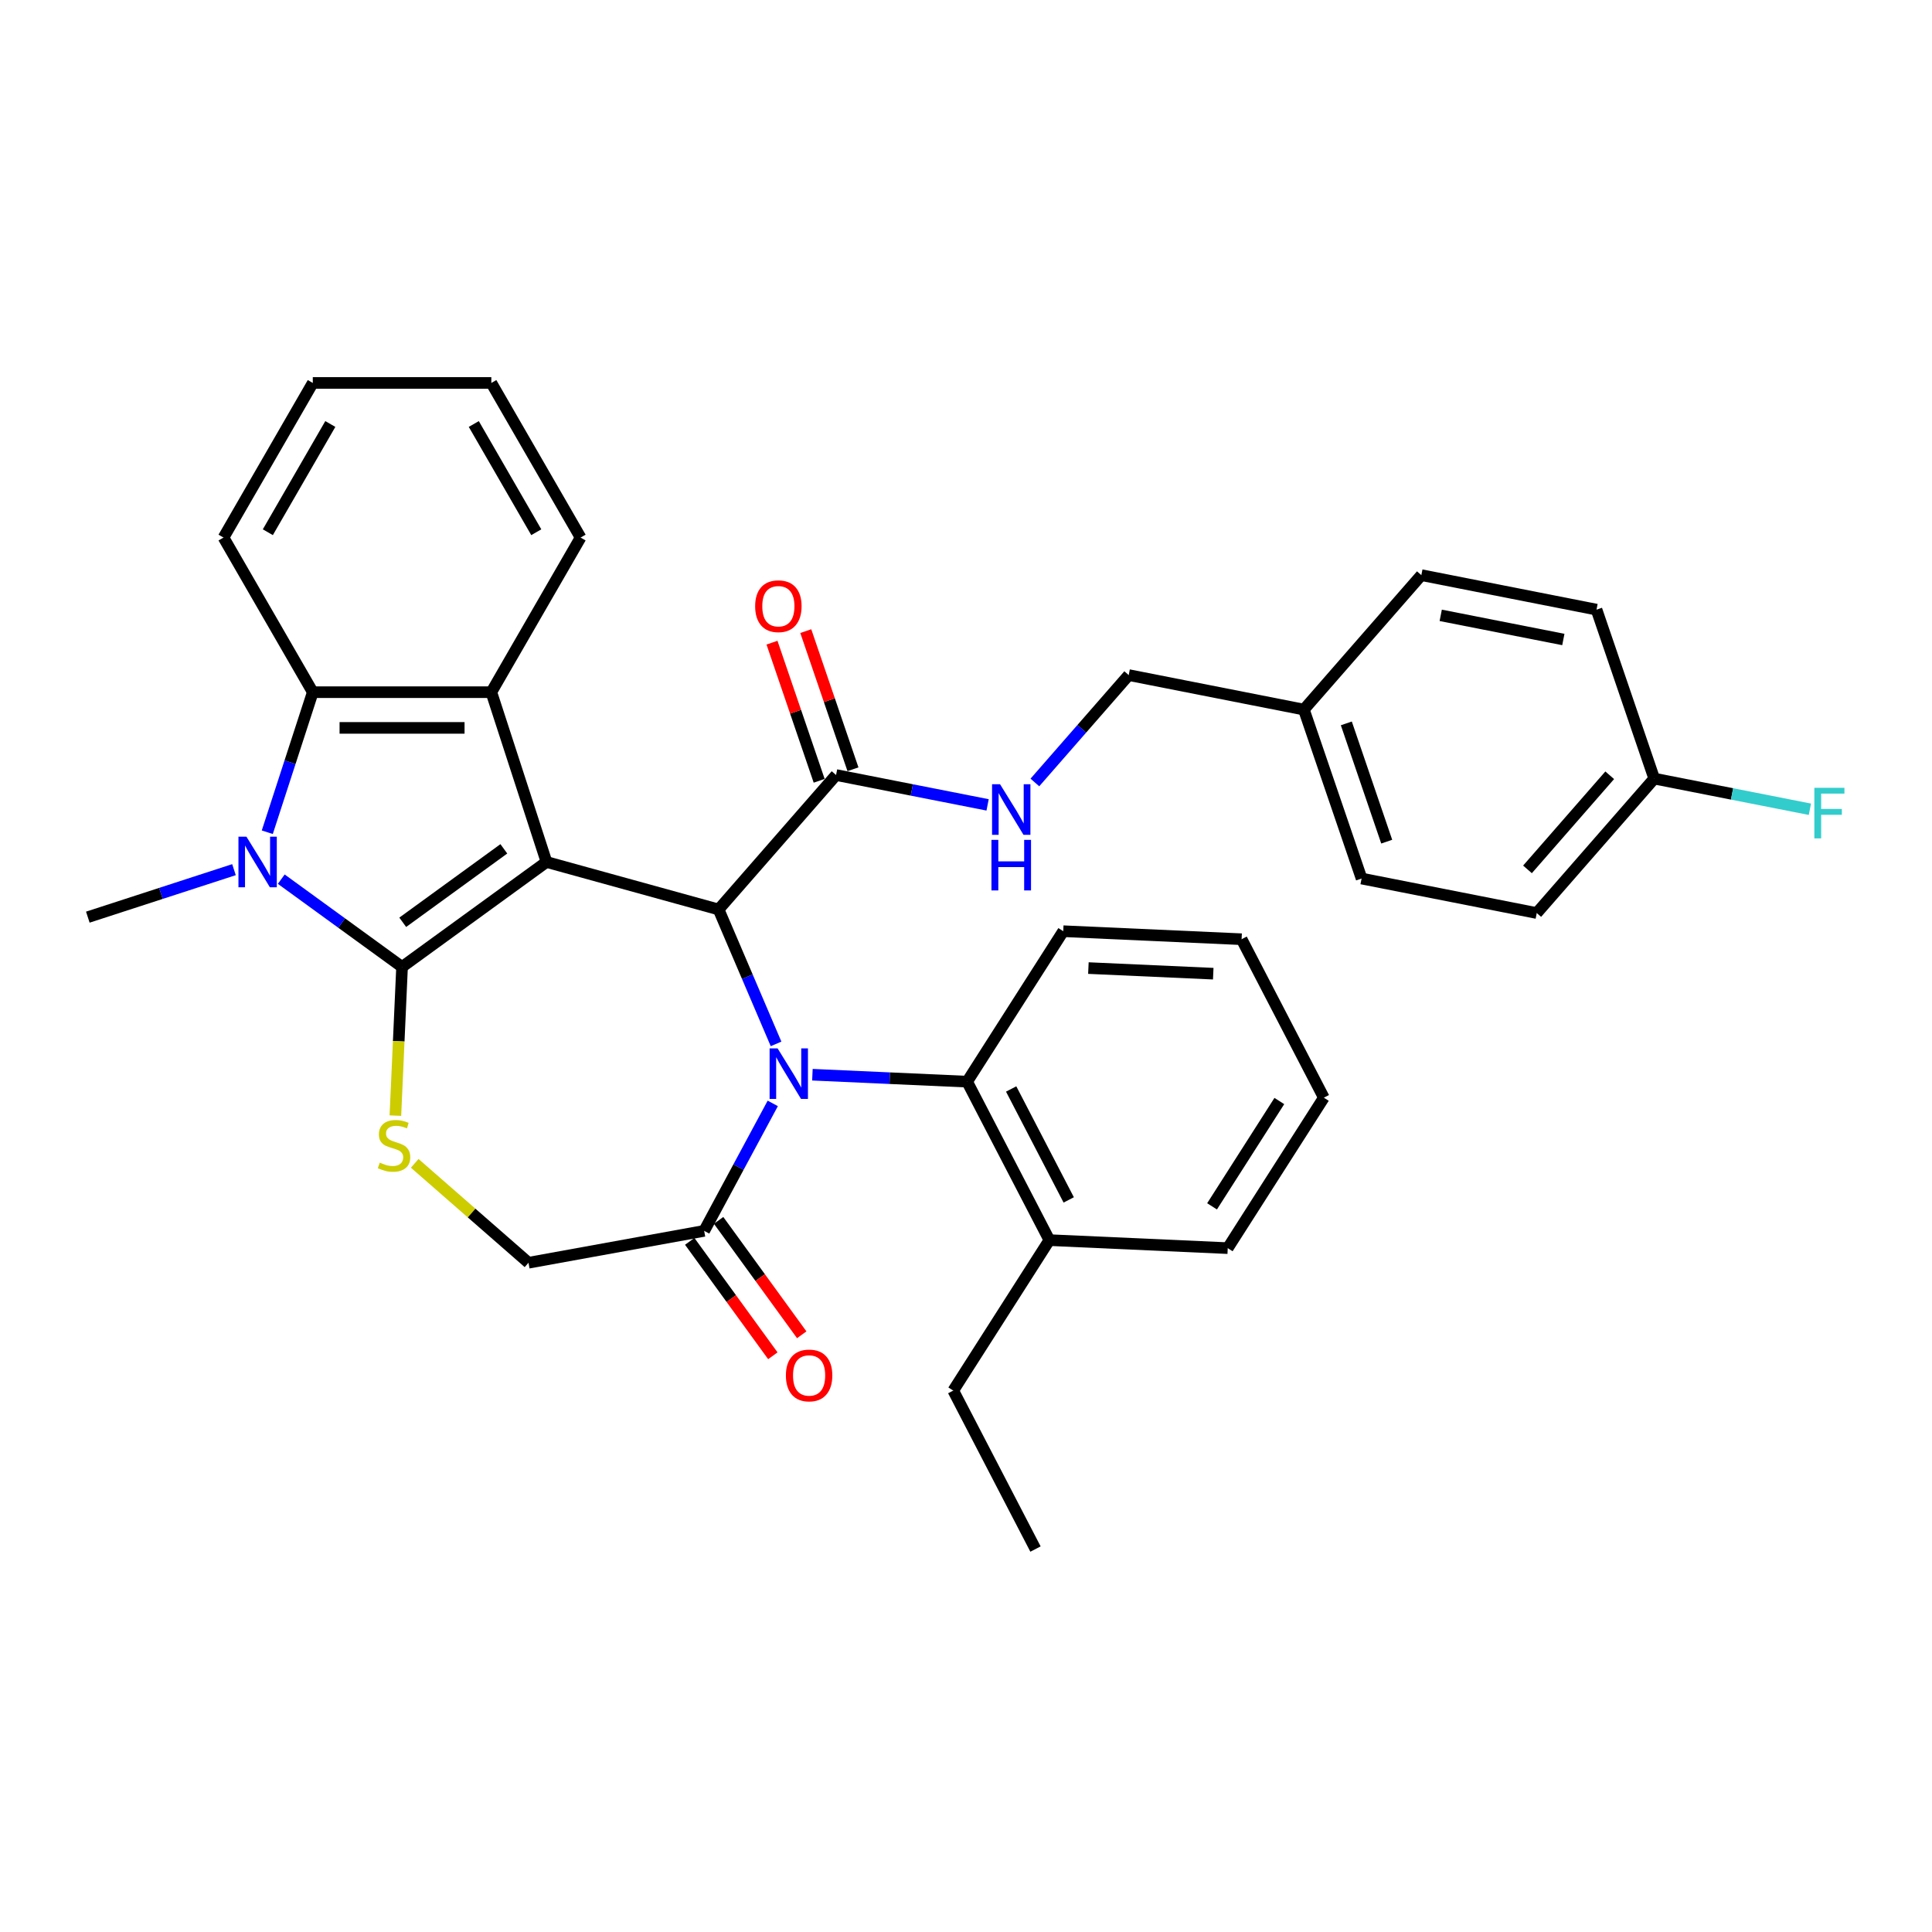 <?xml version='1.0' encoding='iso-8859-1'?>
<svg version='1.1' baseProfile='full'
              xmlns='http://www.w3.org/2000/svg'
                      xmlns:rdkit='http://www.rdkit.org/xml'
                      xmlns:xlink='http://www.w3.org/1999/xlink'
                  xml:space='preserve'
width='1000px' height='1000px' viewBox='0 0 1000 1000'>
<!-- END OF HEADER -->
<rect style='opacity:1.0;fill:#FFFFFF;stroke:none' width='1000' height='1000' x='0' y='0'> </rect>
<path class='bond-0' d='M 282.866,446.161 L 208.104,500.478' style='fill:none;fill-rule:evenodd;stroke:#000000;stroke-width:6px;stroke-linecap:butt;stroke-linejoin:miter;stroke-opacity:1' />
<path class='bond-0' d='M 260.788,439.356 L 208.455,477.378' style='fill:none;fill-rule:evenodd;stroke:#000000;stroke-width:6px;stroke-linecap:butt;stroke-linejoin:miter;stroke-opacity:1' />
<path class='bond-2' d='M 282.866,446.161 L 371.947,470.745' style='fill:none;fill-rule:evenodd;stroke:#000000;stroke-width:6px;stroke-linecap:butt;stroke-linejoin:miter;stroke-opacity:1' />
<path class='bond-4' d='M 282.866,446.161 L 254.31,358.273' style='fill:none;fill-rule:evenodd;stroke:#000000;stroke-width:6px;stroke-linecap:butt;stroke-linejoin:miter;stroke-opacity:1' />
<path class='bond-3' d='M 208.104,500.478 L 176.841,477.764' style='fill:none;fill-rule:evenodd;stroke:#000000;stroke-width:6px;stroke-linecap:butt;stroke-linejoin:miter;stroke-opacity:1' />
<path class='bond-3' d='M 176.841,477.764 L 145.578,455.05' style='fill:none;fill-rule:evenodd;stroke:#0000FF;stroke-width:6px;stroke-linecap:butt;stroke-linejoin:miter;stroke-opacity:1' />
<path class='bond-5' d='M 208.104,500.478 L 206.376,538.958' style='fill:none;fill-rule:evenodd;stroke:#000000;stroke-width:6px;stroke-linecap:butt;stroke-linejoin:miter;stroke-opacity:1' />
<path class='bond-5' d='M 206.376,538.958 L 204.648,577.438' style='fill:none;fill-rule:evenodd;stroke:#CCCC00;stroke-width:6px;stroke-linecap:butt;stroke-linejoin:miter;stroke-opacity:1' />
<path class='bond-1' d='M 401.686,540.324 L 386.816,505.535' style='fill:none;fill-rule:evenodd;stroke:#0000FF;stroke-width:6px;stroke-linecap:butt;stroke-linejoin:miter;stroke-opacity:1' />
<path class='bond-1' d='M 386.816,505.535 L 371.947,470.745' style='fill:none;fill-rule:evenodd;stroke:#000000;stroke-width:6px;stroke-linecap:butt;stroke-linejoin:miter;stroke-opacity:1' />
<path class='bond-7' d='M 399.982,571.115 L 382.229,604.106' style='fill:none;fill-rule:evenodd;stroke:#0000FF;stroke-width:6px;stroke-linecap:butt;stroke-linejoin:miter;stroke-opacity:1' />
<path class='bond-7' d='M 382.229,604.106 L 364.476,637.096' style='fill:none;fill-rule:evenodd;stroke:#000000;stroke-width:6px;stroke-linecap:butt;stroke-linejoin:miter;stroke-opacity:1' />
<path class='bond-8' d='M 420.502,556.269 L 460.543,558.067' style='fill:none;fill-rule:evenodd;stroke:#0000FF;stroke-width:6px;stroke-linecap:butt;stroke-linejoin:miter;stroke-opacity:1' />
<path class='bond-8' d='M 460.543,558.067 L 500.584,559.866' style='fill:none;fill-rule:evenodd;stroke:#000000;stroke-width:6px;stroke-linecap:butt;stroke-linejoin:miter;stroke-opacity:1' />
<path class='bond-9' d='M 371.947,470.745 L 432.747,401.154' style='fill:none;fill-rule:evenodd;stroke:#000000;stroke-width:6px;stroke-linecap:butt;stroke-linejoin:miter;stroke-opacity:1' />
<path class='bond-15' d='M 121.107,450.136 L 83.281,462.427' style='fill:none;fill-rule:evenodd;stroke:#0000FF;stroke-width:6px;stroke-linecap:butt;stroke-linejoin:miter;stroke-opacity:1' />
<path class='bond-15' d='M 83.281,462.427 L 45.455,474.717' style='fill:none;fill-rule:evenodd;stroke:#000000;stroke-width:6px;stroke-linecap:butt;stroke-linejoin:miter;stroke-opacity:1' />
<path class='bond-34' d='M 138.345,430.765 L 150.122,394.519' style='fill:none;fill-rule:evenodd;stroke:#0000FF;stroke-width:6px;stroke-linecap:butt;stroke-linejoin:miter;stroke-opacity:1' />
<path class='bond-34' d='M 150.122,394.519 L 161.899,358.273' style='fill:none;fill-rule:evenodd;stroke:#000000;stroke-width:6px;stroke-linecap:butt;stroke-linejoin:miter;stroke-opacity:1' />
<path class='bond-6' d='M 254.31,358.273 L 161.899,358.273' style='fill:none;fill-rule:evenodd;stroke:#000000;stroke-width:6px;stroke-linecap:butt;stroke-linejoin:miter;stroke-opacity:1' />
<path class='bond-6' d='M 240.448,376.755 L 175.761,376.755' style='fill:none;fill-rule:evenodd;stroke:#000000;stroke-width:6px;stroke-linecap:butt;stroke-linejoin:miter;stroke-opacity:1' />
<path class='bond-19' d='M 254.31,358.273 L 300.515,278.243' style='fill:none;fill-rule:evenodd;stroke:#000000;stroke-width:6px;stroke-linecap:butt;stroke-linejoin:miter;stroke-opacity:1' />
<path class='bond-10' d='M 214.659,602.146 L 244.105,627.871' style='fill:none;fill-rule:evenodd;stroke:#CCCC00;stroke-width:6px;stroke-linecap:butt;stroke-linejoin:miter;stroke-opacity:1' />
<path class='bond-10' d='M 244.105,627.871 L 273.55,653.597' style='fill:none;fill-rule:evenodd;stroke:#000000;stroke-width:6px;stroke-linecap:butt;stroke-linejoin:miter;stroke-opacity:1' />
<path class='bond-21' d='M 161.899,358.273 L 115.694,278.243' style='fill:none;fill-rule:evenodd;stroke:#000000;stroke-width:6px;stroke-linecap:butt;stroke-linejoin:miter;stroke-opacity:1' />
<path class='bond-12' d='M 357,642.528 L 378.512,672.137' style='fill:none;fill-rule:evenodd;stroke:#000000;stroke-width:6px;stroke-linecap:butt;stroke-linejoin:miter;stroke-opacity:1' />
<path class='bond-12' d='M 378.512,672.137 L 400.024,701.746' style='fill:none;fill-rule:evenodd;stroke:#FF0000;stroke-width:6px;stroke-linecap:butt;stroke-linejoin:miter;stroke-opacity:1' />
<path class='bond-12' d='M 371.952,631.665 L 393.464,661.274' style='fill:none;fill-rule:evenodd;stroke:#000000;stroke-width:6px;stroke-linecap:butt;stroke-linejoin:miter;stroke-opacity:1' />
<path class='bond-12' d='M 393.464,661.274 L 414.977,690.883' style='fill:none;fill-rule:evenodd;stroke:#FF0000;stroke-width:6px;stroke-linecap:butt;stroke-linejoin:miter;stroke-opacity:1' />
<path class='bond-35' d='M 364.476,637.096 L 273.55,653.597' style='fill:none;fill-rule:evenodd;stroke:#000000;stroke-width:6px;stroke-linecap:butt;stroke-linejoin:miter;stroke-opacity:1' />
<path class='bond-14' d='M 500.584,559.866 L 543.153,641.888' style='fill:none;fill-rule:evenodd;stroke:#000000;stroke-width:6px;stroke-linecap:butt;stroke-linejoin:miter;stroke-opacity:1' />
<path class='bond-14' d='M 523.374,563.655 L 553.172,621.071' style='fill:none;fill-rule:evenodd;stroke:#000000;stroke-width:6px;stroke-linecap:butt;stroke-linejoin:miter;stroke-opacity:1' />
<path class='bond-26' d='M 500.584,559.866 L 550.334,481.989' style='fill:none;fill-rule:evenodd;stroke:#000000;stroke-width:6px;stroke-linecap:butt;stroke-linejoin:miter;stroke-opacity:1' />
<path class='bond-11' d='M 432.747,401.154 L 471.964,408.878' style='fill:none;fill-rule:evenodd;stroke:#000000;stroke-width:6px;stroke-linecap:butt;stroke-linejoin:miter;stroke-opacity:1' />
<path class='bond-11' d='M 471.964,408.878 L 511.181,416.603' style='fill:none;fill-rule:evenodd;stroke:#0000FF;stroke-width:6px;stroke-linecap:butt;stroke-linejoin:miter;stroke-opacity:1' />
<path class='bond-13' d='M 441.492,398.167 L 429.282,362.416' style='fill:none;fill-rule:evenodd;stroke:#000000;stroke-width:6px;stroke-linecap:butt;stroke-linejoin:miter;stroke-opacity:1' />
<path class='bond-13' d='M 429.282,362.416 L 417.072,326.666' style='fill:none;fill-rule:evenodd;stroke:#FF0000;stroke-width:6px;stroke-linecap:butt;stroke-linejoin:miter;stroke-opacity:1' />
<path class='bond-13' d='M 424.002,404.14 L 411.792,368.39' style='fill:none;fill-rule:evenodd;stroke:#000000;stroke-width:6px;stroke-linecap:butt;stroke-linejoin:miter;stroke-opacity:1' />
<path class='bond-13' d='M 411.792,368.39 L 399.582,332.64' style='fill:none;fill-rule:evenodd;stroke:#FF0000;stroke-width:6px;stroke-linecap:butt;stroke-linejoin:miter;stroke-opacity:1' />
<path class='bond-16' d='M 535.651,405.008 L 559.934,377.214' style='fill:none;fill-rule:evenodd;stroke:#0000FF;stroke-width:6px;stroke-linecap:butt;stroke-linejoin:miter;stroke-opacity:1' />
<path class='bond-16' d='M 559.934,377.214 L 584.217,349.421' style='fill:none;fill-rule:evenodd;stroke:#000000;stroke-width:6px;stroke-linecap:butt;stroke-linejoin:miter;stroke-opacity:1' />
<path class='bond-27' d='M 543.153,641.888 L 493.403,719.765' style='fill:none;fill-rule:evenodd;stroke:#000000;stroke-width:6px;stroke-linecap:butt;stroke-linejoin:miter;stroke-opacity:1' />
<path class='bond-28' d='M 543.153,641.888 L 635.47,646.034' style='fill:none;fill-rule:evenodd;stroke:#000000;stroke-width:6px;stroke-linecap:butt;stroke-linejoin:miter;stroke-opacity:1' />
<path class='bond-18' d='M 584.217,349.421 L 674.885,367.279' style='fill:none;fill-rule:evenodd;stroke:#000000;stroke-width:6px;stroke-linecap:butt;stroke-linejoin:miter;stroke-opacity:1' />
<path class='bond-17' d='M 856.223,402.997 L 795.422,472.589' style='fill:none;fill-rule:evenodd;stroke:#000000;stroke-width:6px;stroke-linecap:butt;stroke-linejoin:miter;stroke-opacity:1' />
<path class='bond-17' d='M 833.184,401.276 L 790.624,449.99' style='fill:none;fill-rule:evenodd;stroke:#000000;stroke-width:6px;stroke-linecap:butt;stroke-linejoin:miter;stroke-opacity:1' />
<path class='bond-20' d='M 856.223,402.997 L 896.511,410.933' style='fill:none;fill-rule:evenodd;stroke:#000000;stroke-width:6px;stroke-linecap:butt;stroke-linejoin:miter;stroke-opacity:1' />
<path class='bond-20' d='M 896.511,410.933 L 936.8,418.869' style='fill:none;fill-rule:evenodd;stroke:#33CCCC;stroke-width:6px;stroke-linecap:butt;stroke-linejoin:miter;stroke-opacity:1' />
<path class='bond-38' d='M 856.223,402.997 L 826.355,315.547' style='fill:none;fill-rule:evenodd;stroke:#000000;stroke-width:6px;stroke-linecap:butt;stroke-linejoin:miter;stroke-opacity:1' />
<path class='bond-24' d='M 674.885,367.279 L 735.686,297.688' style='fill:none;fill-rule:evenodd;stroke:#000000;stroke-width:6px;stroke-linecap:butt;stroke-linejoin:miter;stroke-opacity:1' />
<path class='bond-25' d='M 674.885,367.279 L 704.753,454.73' style='fill:none;fill-rule:evenodd;stroke:#000000;stroke-width:6px;stroke-linecap:butt;stroke-linejoin:miter;stroke-opacity:1' />
<path class='bond-25' d='M 696.856,374.424 L 717.763,435.639' style='fill:none;fill-rule:evenodd;stroke:#000000;stroke-width:6px;stroke-linecap:butt;stroke-linejoin:miter;stroke-opacity:1' />
<path class='bond-29' d='M 300.515,278.243 L 254.31,198.213' style='fill:none;fill-rule:evenodd;stroke:#000000;stroke-width:6px;stroke-linecap:butt;stroke-linejoin:miter;stroke-opacity:1' />
<path class='bond-29' d='M 277.578,275.479 L 245.234,219.458' style='fill:none;fill-rule:evenodd;stroke:#000000;stroke-width:6px;stroke-linecap:butt;stroke-linejoin:miter;stroke-opacity:1' />
<path class='bond-36' d='M 115.694,278.243 L 161.899,198.213' style='fill:none;fill-rule:evenodd;stroke:#000000;stroke-width:6px;stroke-linecap:butt;stroke-linejoin:miter;stroke-opacity:1' />
<path class='bond-36' d='M 138.63,275.479 L 170.974,219.458' style='fill:none;fill-rule:evenodd;stroke:#000000;stroke-width:6px;stroke-linecap:butt;stroke-linejoin:miter;stroke-opacity:1' />
<path class='bond-22' d='M 826.355,315.547 L 735.686,297.688' style='fill:none;fill-rule:evenodd;stroke:#000000;stroke-width:6px;stroke-linecap:butt;stroke-linejoin:miter;stroke-opacity:1' />
<path class='bond-22' d='M 809.183,331.001 L 745.715,318.5' style='fill:none;fill-rule:evenodd;stroke:#000000;stroke-width:6px;stroke-linecap:butt;stroke-linejoin:miter;stroke-opacity:1' />
<path class='bond-23' d='M 795.422,472.589 L 704.753,454.73' style='fill:none;fill-rule:evenodd;stroke:#000000;stroke-width:6px;stroke-linecap:butt;stroke-linejoin:miter;stroke-opacity:1' />
<path class='bond-32' d='M 550.334,481.989 L 642.651,486.135' style='fill:none;fill-rule:evenodd;stroke:#000000;stroke-width:6px;stroke-linecap:butt;stroke-linejoin:miter;stroke-opacity:1' />
<path class='bond-32' d='M 563.352,501.075 L 627.975,503.977' style='fill:none;fill-rule:evenodd;stroke:#000000;stroke-width:6px;stroke-linecap:butt;stroke-linejoin:miter;stroke-opacity:1' />
<path class='bond-31' d='M 493.403,719.765 L 535.971,801.787' style='fill:none;fill-rule:evenodd;stroke:#000000;stroke-width:6px;stroke-linecap:butt;stroke-linejoin:miter;stroke-opacity:1' />
<path class='bond-37' d='M 635.47,646.034 L 685.22,568.158' style='fill:none;fill-rule:evenodd;stroke:#000000;stroke-width:6px;stroke-linecap:butt;stroke-linejoin:miter;stroke-opacity:1' />
<path class='bond-37' d='M 627.357,624.403 L 662.182,569.889' style='fill:none;fill-rule:evenodd;stroke:#000000;stroke-width:6px;stroke-linecap:butt;stroke-linejoin:miter;stroke-opacity:1' />
<path class='bond-30' d='M 254.31,198.213 L 161.899,198.213' style='fill:none;fill-rule:evenodd;stroke:#000000;stroke-width:6px;stroke-linecap:butt;stroke-linejoin:miter;stroke-opacity:1' />
<path class='bond-33' d='M 642.651,486.135 L 685.22,568.158' style='fill:none;fill-rule:evenodd;stroke:#000000;stroke-width:6px;stroke-linecap:butt;stroke-linejoin:miter;stroke-opacity:1' />
<path  class='atom-2' d='M 402.482 542.634
L 411.057 556.496
Q 411.907 557.864, 413.275 560.34
Q 414.643 562.817, 414.717 562.965
L 414.717 542.634
L 418.191 542.634
L 418.191 568.805
L 414.606 568.805
L 405.402 553.65
Q 404.33 551.875, 403.184 549.842
Q 402.075 547.809, 401.742 547.181
L 401.742 568.805
L 398.342 568.805
L 398.342 542.634
L 402.482 542.634
' fill='#0000FF'/>
<path  class='atom-4' d='M 127.558 433.075
L 136.133 446.937
Q 136.983 448.305, 138.351 450.781
Q 139.719 453.258, 139.793 453.406
L 139.793 433.075
L 143.267 433.075
L 143.267 459.246
L 139.682 459.246
L 130.478 444.091
Q 129.406 442.317, 128.26 440.283
Q 127.151 438.25, 126.818 437.622
L 126.818 459.246
L 123.418 459.246
L 123.418 433.075
L 127.558 433.075
' fill='#0000FF'/>
<path  class='atom-6' d='M 196.565 601.779
Q 196.861 601.889, 198.081 602.407
Q 199.301 602.924, 200.632 603.257
Q 201.999 603.553, 203.33 603.553
Q 205.807 603.553, 207.248 602.37
Q 208.69 601.15, 208.69 599.043
Q 208.69 597.602, 207.95 596.714
Q 207.248 595.827, 206.139 595.347
Q 205.03 594.866, 203.182 594.312
Q 200.853 593.609, 199.449 592.944
Q 198.081 592.279, 197.083 590.874
Q 196.122 589.469, 196.122 587.104
Q 196.122 583.814, 198.34 581.781
Q 200.595 579.748, 205.03 579.748
Q 208.061 579.748, 211.499 581.189
L 210.649 584.036
Q 207.507 582.742, 205.141 582.742
Q 202.591 582.742, 201.186 583.814
Q 199.781 584.849, 199.818 586.66
Q 199.818 588.065, 200.521 588.915
Q 201.26 589.765, 202.295 590.246
Q 203.367 590.726, 205.141 591.281
Q 207.507 592.02, 208.912 592.759
Q 210.316 593.499, 211.314 595.014
Q 212.349 596.493, 212.349 599.043
Q 212.349 602.666, 209.91 604.625
Q 207.507 606.547, 203.478 606.547
Q 201.149 606.547, 199.375 606.029
Q 197.637 605.549, 195.567 604.699
L 196.565 601.779
' fill='#CCCC00'/>
<path  class='atom-12' d='M 517.631 405.927
L 526.207 419.789
Q 527.057 421.156, 528.425 423.633
Q 529.792 426.11, 529.866 426.257
L 529.866 405.927
L 533.341 405.927
L 533.341 432.098
L 529.755 432.098
L 520.551 416.942
Q 519.479 415.168, 518.333 413.135
Q 517.225 411.102, 516.892 410.474
L 516.892 432.098
L 513.491 432.098
L 513.491 405.927
L 517.631 405.927
' fill='#0000FF'/>
<path  class='atom-12' d='M 513.177 434.715
L 516.726 434.715
L 516.726 445.841
L 530.107 445.841
L 530.107 434.715
L 533.655 434.715
L 533.655 460.886
L 530.107 460.886
L 530.107 448.798
L 516.726 448.798
L 516.726 460.886
L 513.177 460.886
L 513.177 434.715
' fill='#0000FF'/>
<path  class='atom-13' d='M 406.78 711.932
Q 406.78 705.648, 409.885 702.137
Q 412.99 698.625, 418.794 698.625
Q 424.597 698.625, 427.702 702.137
Q 430.807 705.648, 430.807 711.932
Q 430.807 718.29, 427.665 721.912
Q 424.523 725.498, 418.794 725.498
Q 413.027 725.498, 409.885 721.912
Q 406.78 718.327, 406.78 711.932
M 418.794 722.541
Q 422.786 722.541, 424.93 719.879
Q 427.111 717.181, 427.111 711.932
Q 427.111 706.794, 424.93 704.207
Q 422.786 701.582, 418.794 701.582
Q 414.801 701.582, 412.621 704.17
Q 410.477 706.757, 410.477 711.932
Q 410.477 717.218, 412.621 719.879
Q 414.801 722.541, 418.794 722.541
' fill='#FF0000'/>
<path  class='atom-14' d='M 390.866 313.777
Q 390.866 307.493, 393.971 303.981
Q 397.076 300.469, 402.879 300.469
Q 408.683 300.469, 411.788 303.981
Q 414.893 307.493, 414.893 313.777
Q 414.893 320.134, 411.751 323.757
Q 408.609 327.343, 402.879 327.343
Q 397.113 327.343, 393.971 323.757
Q 390.866 320.171, 390.866 313.777
M 402.879 324.385
Q 406.871 324.385, 409.015 321.724
Q 411.196 319.026, 411.196 313.777
Q 411.196 308.639, 409.015 306.051
Q 406.871 303.427, 402.879 303.427
Q 398.887 303.427, 396.706 306.014
Q 394.562 308.602, 394.562 313.777
Q 394.562 319.063, 396.706 321.724
Q 398.887 324.385, 402.879 324.385
' fill='#FF0000'/>
<path  class='atom-21' d='M 939.11 407.771
L 954.672 407.771
L 954.672 410.765
L 942.622 410.765
L 942.622 418.712
L 953.342 418.712
L 953.342 421.743
L 942.622 421.743
L 942.622 433.942
L 939.11 433.942
L 939.11 407.771
' fill='#33CCCC'/>
</svg>
